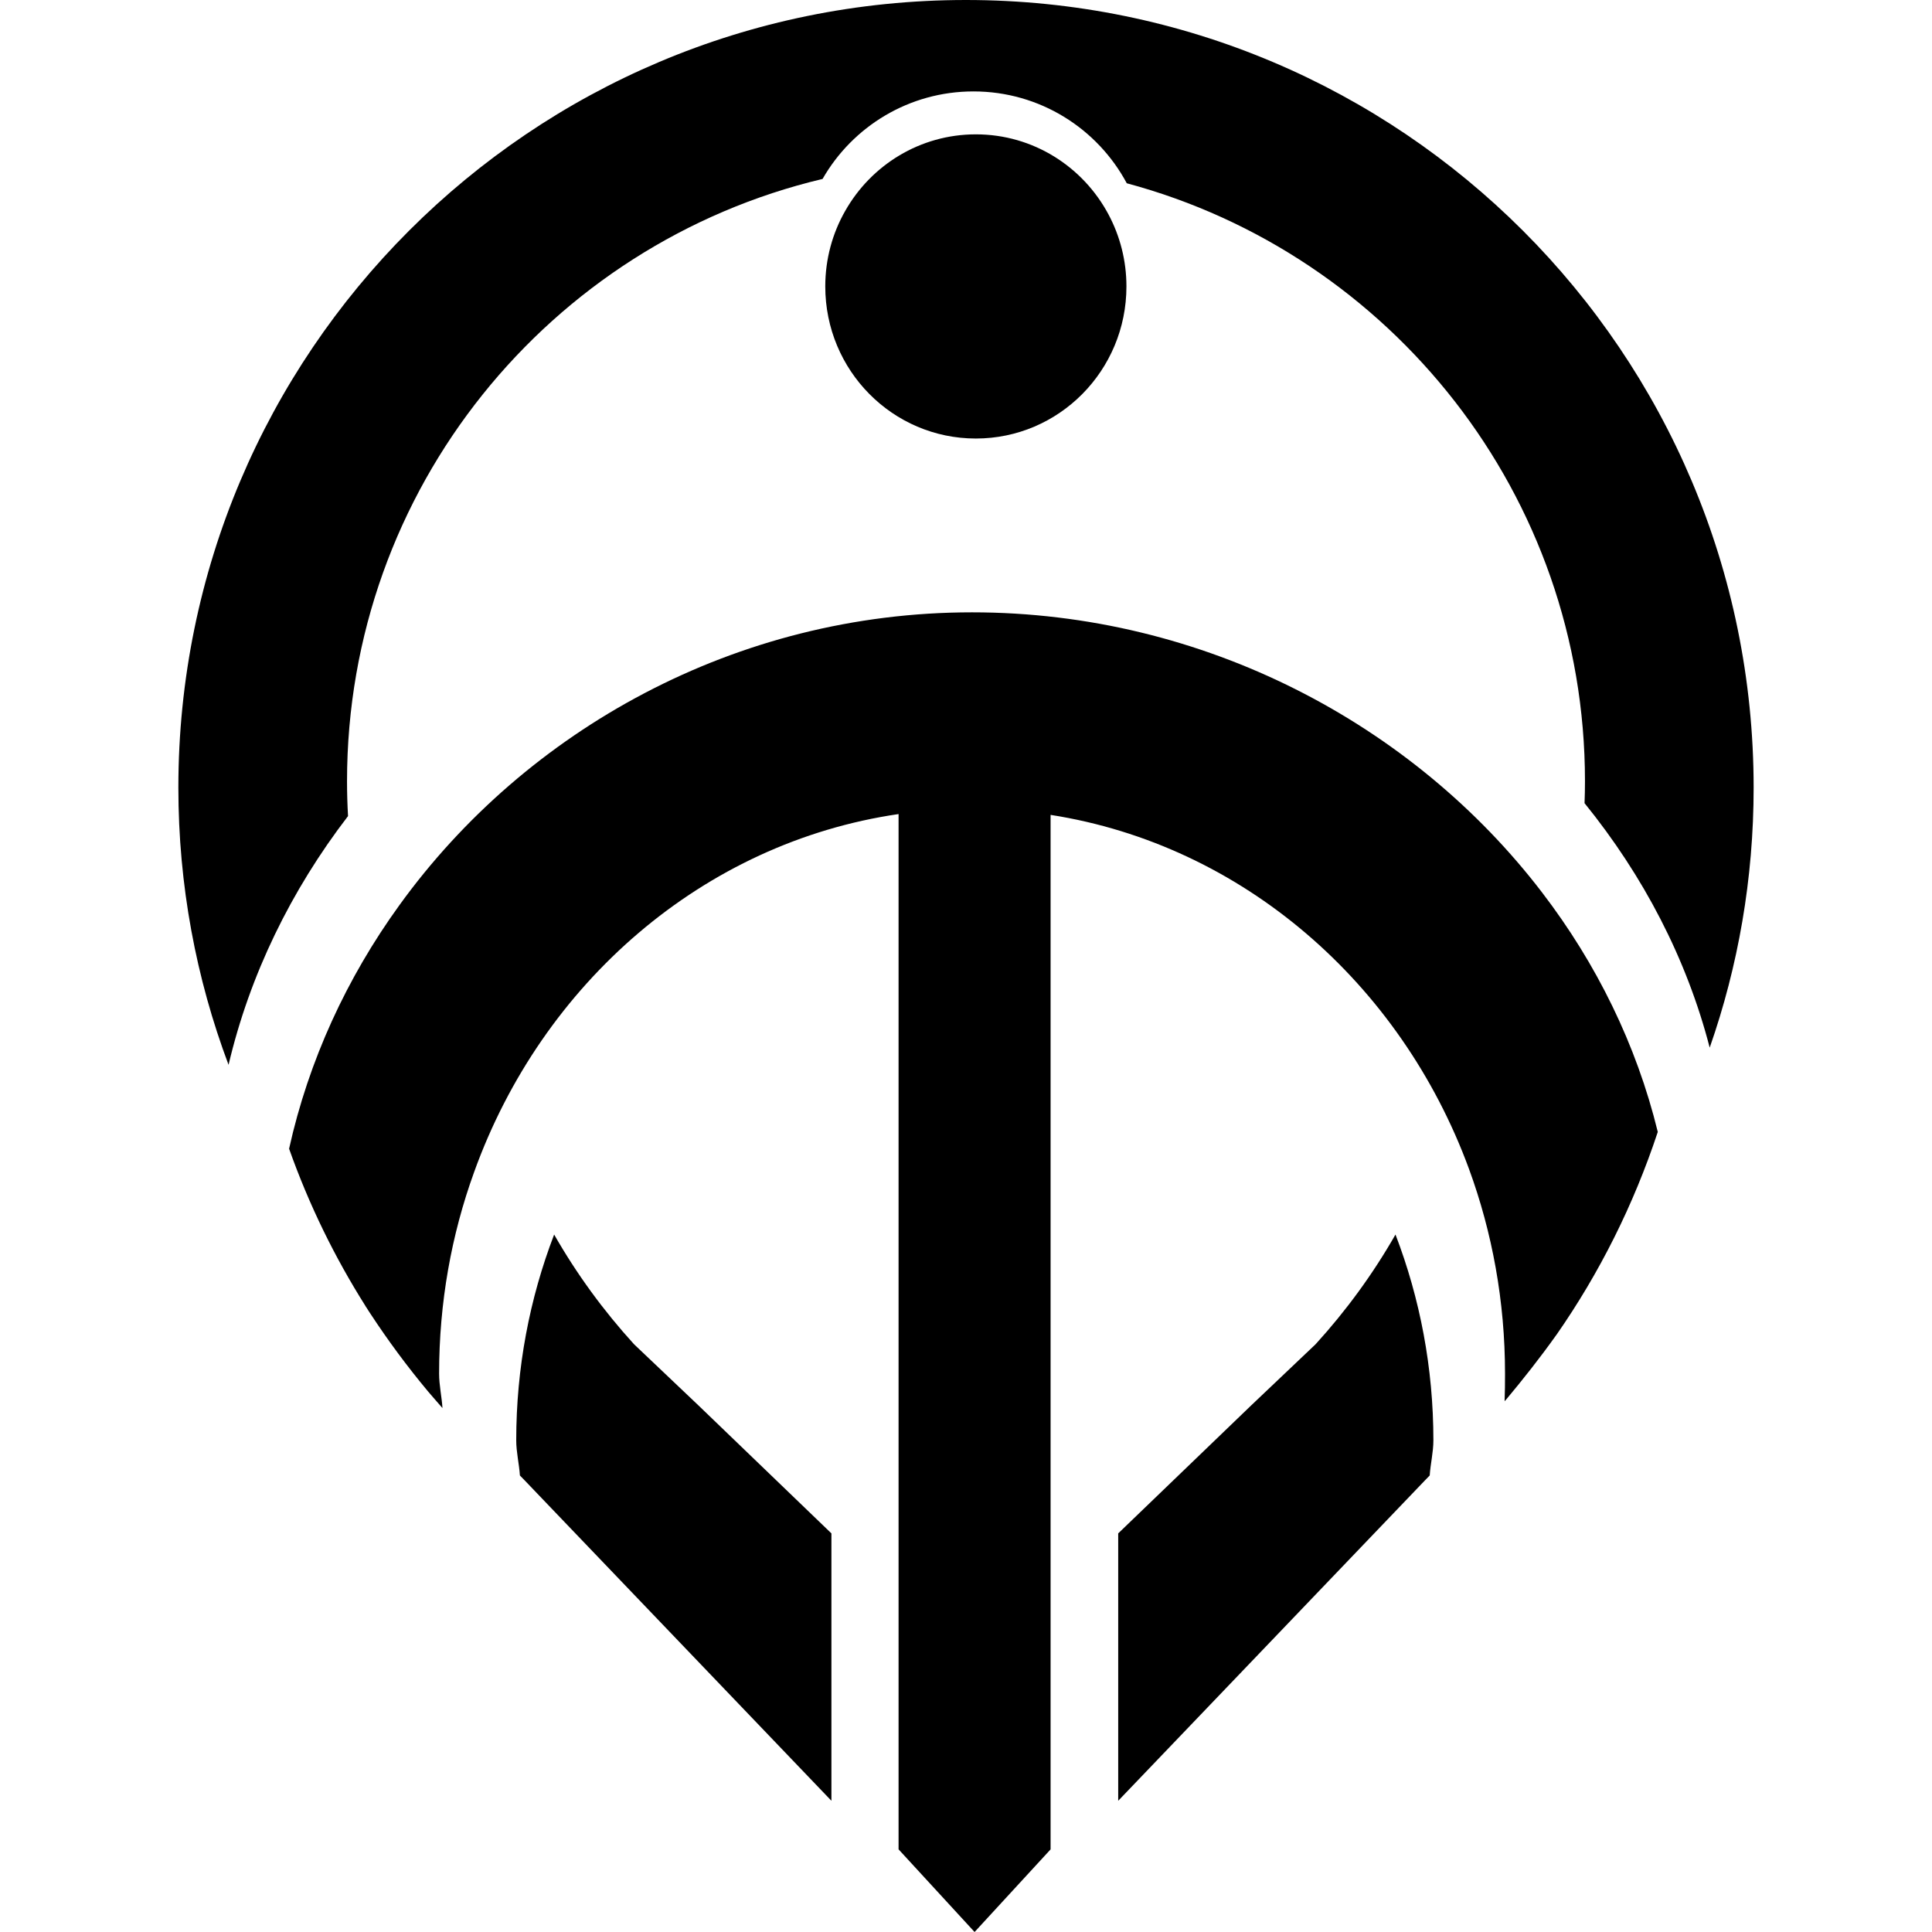 <?xml version="1.0" encoding="utf-8"?>
<!-- Generator: Adobe Illustrator 26.0.0, SVG Export Plug-In . SVG Version: 6.00 Build 0)  -->
<svg version="1.1" id="Capa_1" xmlns="http://www.w3.org/2000/svg" xmlns:xlink="http://www.w3.org/1999/xlink" x="0px" y="0px"
	 viewBox="0 0 500 500" style="enable-background:new 0 0 500 500;" xml:space="preserve">
<g>
	<path d="M180.8,363.76l34.37,33.08v69.2l-79.32-82.85l-1.3-1.34c-0.19-3-0.95-6.03-0.95-9.08c0-18.76,3.46-36.72,9.81-53.27
		c5.84,10.22,12.79,19.73,20.66,28.37l0.04,0.04L180.8,363.76z"/>
	<path d="M323.76,363.76l-34.37,33.08v69.2l79.32-82.85l1.3-1.34c0.19-3,0.95-6.03,0.95-9.08c0-18.76-3.46-36.72-9.81-53.27
		c-5.84,10.22-12.79,19.73-20.66,28.37l-0.04,0.04L323.76,363.76z"/>
	<path d="M453.84,203.83c0,23.58-4,46.23-11.37,67.3c-5.96-23.04-17.16-44.48-32.39-63.27c0.07-1.88,0.11-3.78,0.11-5.68
		c0-74.1-50.29-136.43-118.58-154.75c-7.58-14.15-22.5-23.77-39.68-23.77c-16.71,0-31.31,9.12-39.05,22.65
		C142.3,63.06,89.81,126.49,89.81,202.19c0,3.03,0.09,6.03,0.26,9.01c-14.76,19.23-25.44,41.08-30.92,64.38
		c-8.39-22.32-12.99-46.5-12.99-71.75C46.16,91.26,137.42,0,249.99,0C362.58,0,453.84,91.26,453.84,203.83z"/>
	<path d="M429.03,292.93v0.02c-6.27,18.95-15.13,36.57-26.17,52.43c-0.06,0.06-0.07,0.11-0.13,0.17
		c-4.24,5.96-8.64,11.5-12.86,16.55c-0.17,0.19-0.32,0.35-0.48,0.54c0.09-2.08,0.11-5.03,0.11-7.13c0-18.71-3.31-36.59-9.34-53.03
		c-17.68-48.1-58.67-83.83-108.27-91.59v267.73L252.22,500l-19.67-21.39V210.68c-50.46,7.37-92.23,43.68-109.85,92.66
		c-5.88,16.21-9.06,33.8-9.06,52.17c0,3,0.69,5.96,0.87,8.9c-0.8-0.89-1.58-1.79-2.35-2.7c-0.47-0.52-0.91-1.06-1.36-1.58
		c-5.43-6.5-10.37-13.2-14.76-19.88c-0.41-0.61-0.82-1.23-1.21-1.88c-0.09-0.09-0.17-0.2-0.22-0.34
		c-7.98-12.62-14.67-26.28-19.79-40.73v-0.02c5.06-22.82,14.93-44.22,28.57-63.06c32.72-45.27,87.09-75.75,148.16-75.75
		c59.95,0,114.19,28.91,147.54,72.5C413.17,249.36,423.52,270.37,429.03,292.93z"/>
	<path d="M291.52,74.13c0,21.75-17.44,39.36-38.97,39.36c-21.53,0-38.97-17.61-38.97-39.36c0-7.11,1.87-13.79,5.16-19.55
		c6.7-11.83,19.34-19.81,33.81-19.81c14.88,0,27.8,8.42,34.36,20.79C289.85,61.09,291.52,67.42,291.52,74.13z"/>
</g>
</svg>
